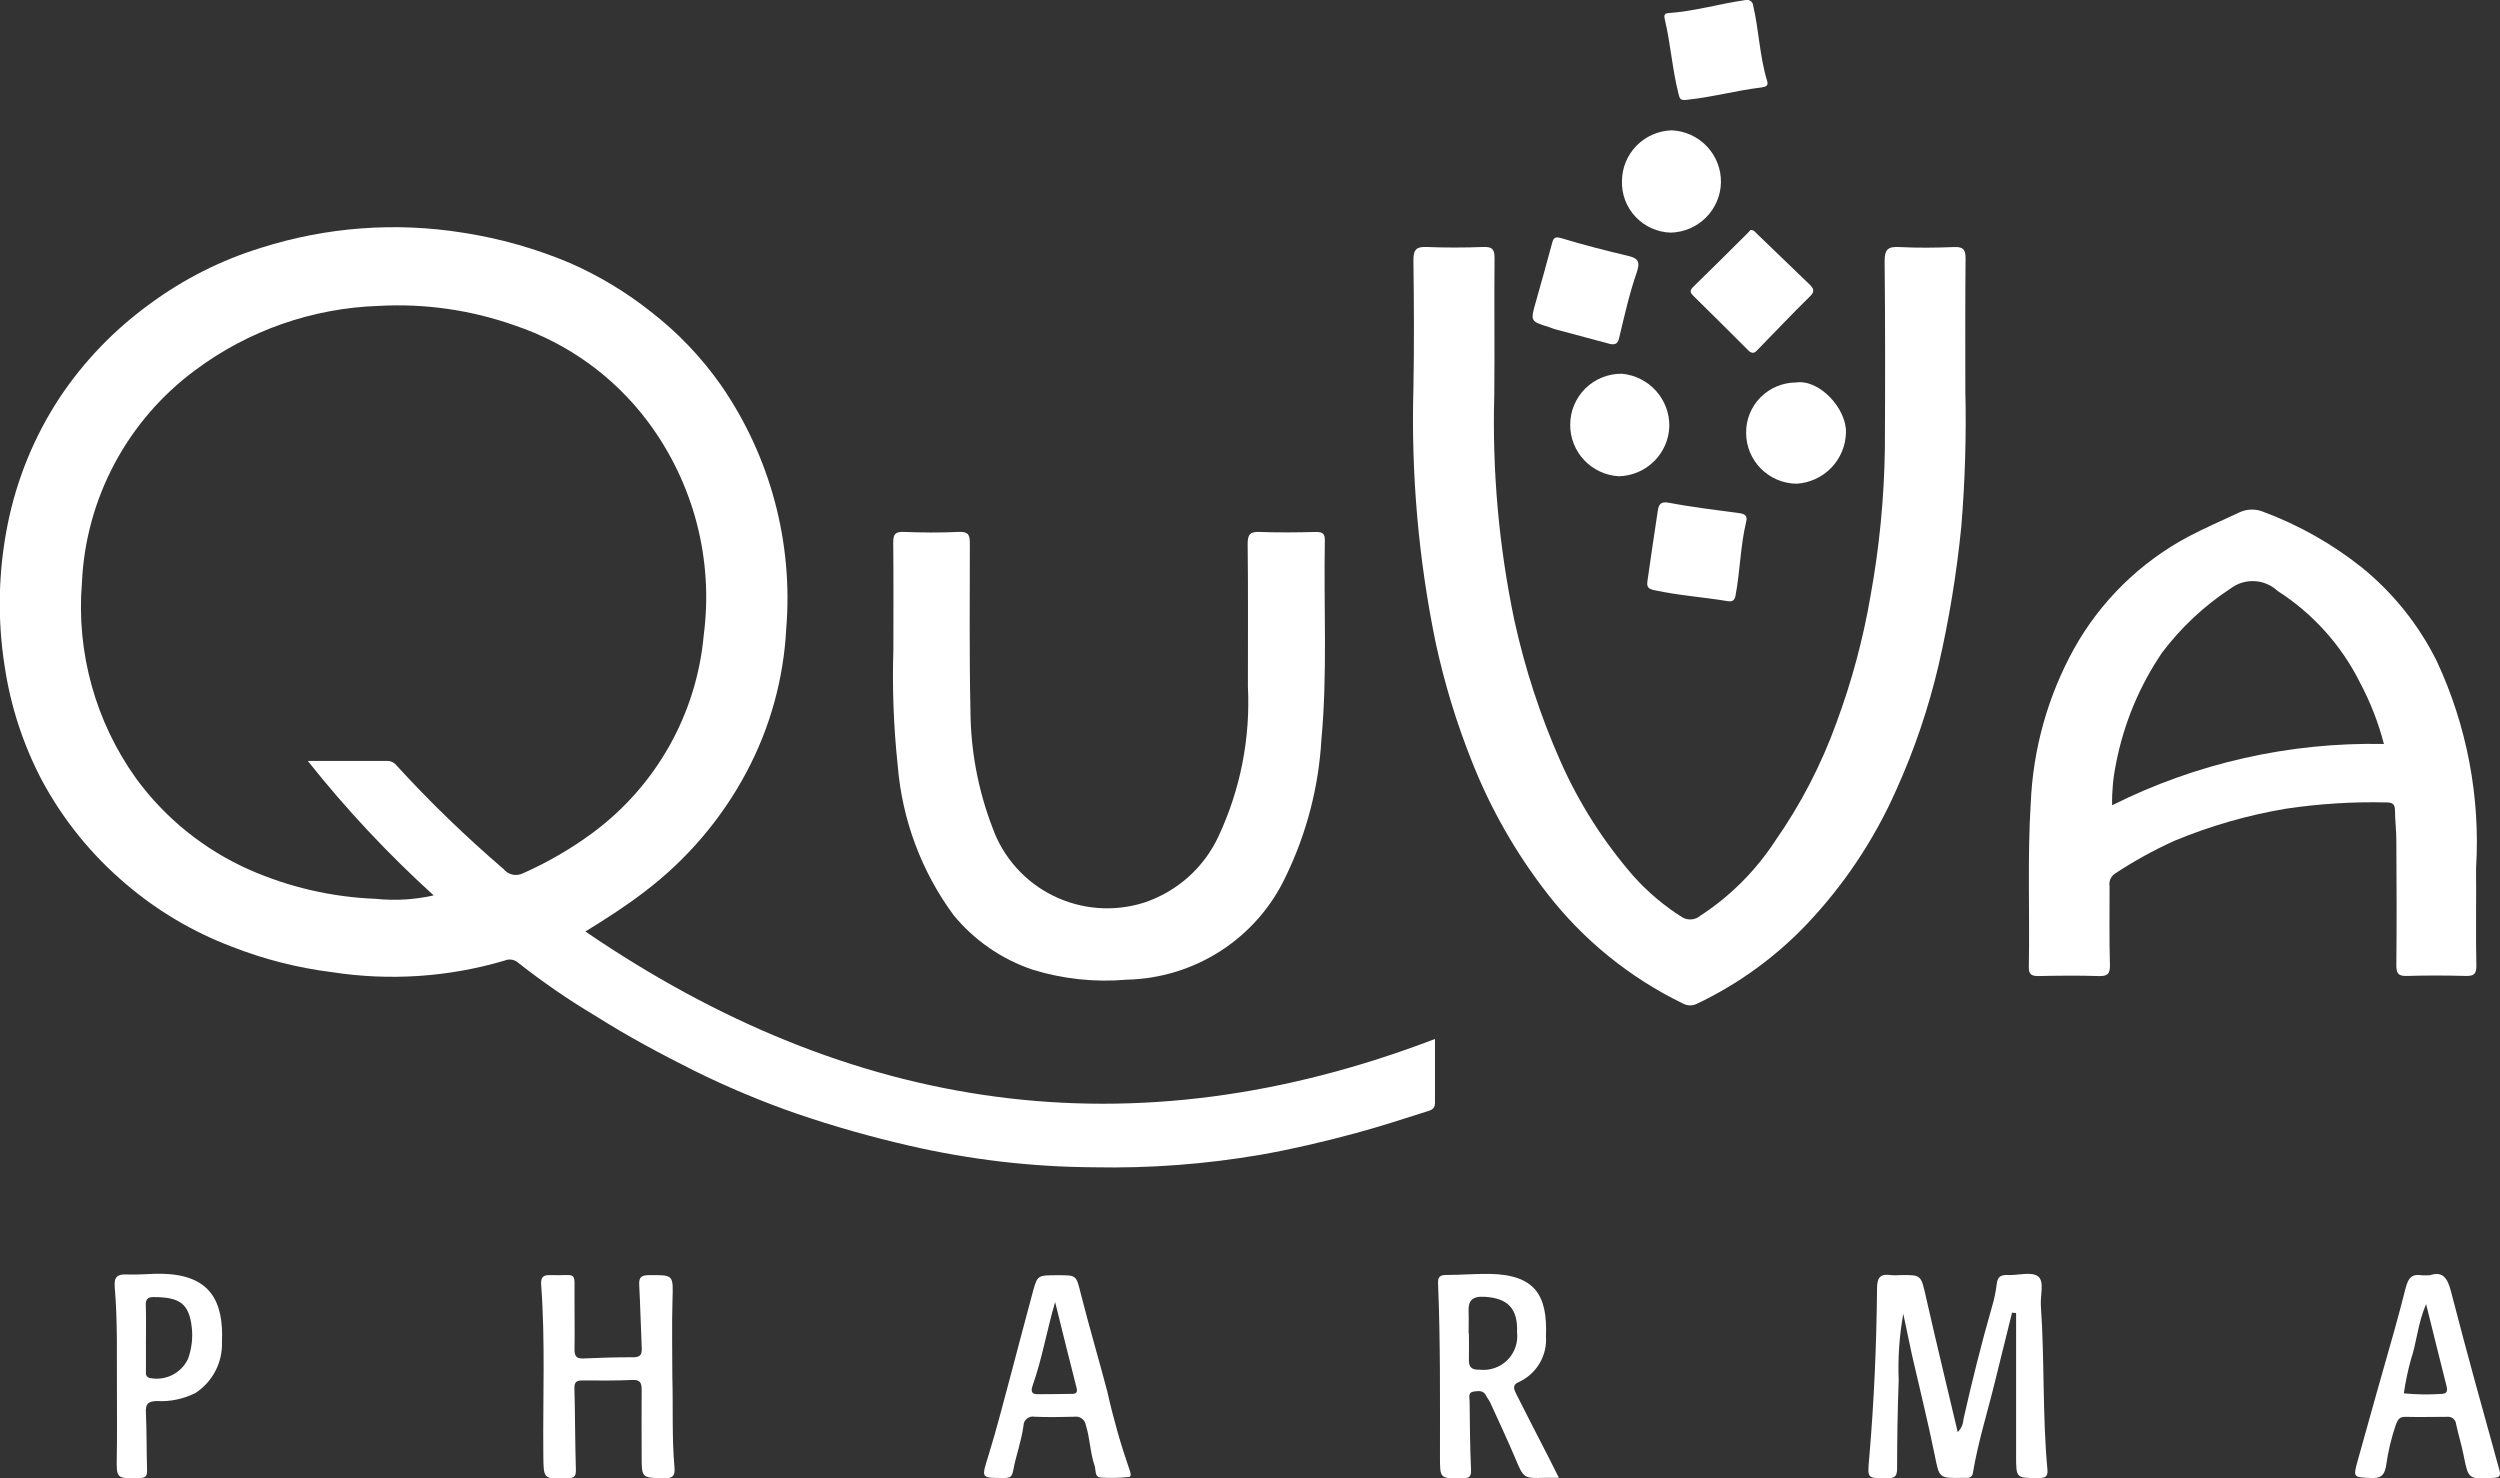 <?xml version="1.0" encoding="UTF-8"?> <svg xmlns="http://www.w3.org/2000/svg" width="93" height="55" viewBox="0 0 93 55" fill="none"><rect x="0" y="0" width="93" height="55" fill="#333333" stroke="none"/><g clip-path="url(#clip0_680_559)"><path d="M21.777 34.652C31.639 41.386 42.098 42.97 53.381 38.65C53.381 39.481 53.381 40.257 53.381 41.034C53.381 41.288 53.181 41.312 53.028 41.362C52.17 41.636 51.314 41.914 50.445 42.149C49.274 42.467 48.094 42.745 46.9 42.956C44.853 43.308 42.776 43.465 40.7 43.423C38.386 43.41 36.082 43.14 33.829 42.62C32.417 42.297 31.023 41.901 29.653 41.434C28.343 40.98 27.062 40.443 25.819 39.828C24.568 39.201 23.335 38.541 22.154 37.793C21.157 37.199 20.2 36.541 19.288 35.823C19.22 35.759 19.134 35.716 19.041 35.701C18.949 35.685 18.853 35.697 18.767 35.735C16.686 36.35 14.494 36.496 12.349 36.164C11.071 36.005 9.818 35.686 8.62 35.215C7.186 34.672 5.857 33.886 4.692 32.892C3.412 31.811 2.349 30.5 1.558 29.026C0.858 27.695 0.39 26.256 0.171 24.77C-0.103 23.017 -0.063 21.231 0.288 19.492C0.624 17.82 1.278 16.227 2.215 14.799C3.111 13.452 4.242 12.275 5.553 11.322C6.81 10.39 8.218 9.678 9.716 9.217C12.14 8.446 14.712 8.254 17.224 8.657C18.596 8.868 19.935 9.248 21.213 9.788C22.277 10.257 23.278 10.858 24.19 11.578C25.201 12.357 26.087 13.283 26.819 14.326C28.655 16.981 29.513 20.185 29.247 23.397C29.151 25.255 28.648 27.069 27.775 28.713C26.846 30.462 25.546 31.987 23.963 33.183C23.29 33.699 22.576 34.161 21.777 34.652ZM11.45 28.307C12.501 28.307 13.435 28.307 14.37 28.307C14.444 28.302 14.517 28.314 14.584 28.345C14.651 28.374 14.709 28.421 14.754 28.478C16 29.84 17.328 31.125 18.731 32.327C18.816 32.434 18.936 32.507 19.069 32.536C19.203 32.564 19.343 32.545 19.464 32.482C20.378 32.077 21.245 31.573 22.049 30.98C23.22 30.113 24.192 29.009 24.904 27.742C25.615 26.474 26.05 25.071 26.179 23.625C26.549 20.804 25.8 17.951 24.09 15.671C22.846 14.013 21.126 12.771 19.157 12.109C17.533 11.533 15.811 11.284 14.089 11.379C11.623 11.461 9.241 12.294 7.266 13.767C6.017 14.69 4.991 15.879 4.261 17.247C3.532 18.614 3.117 20.127 3.048 21.674C2.834 24.265 3.549 26.847 5.066 28.963C6.149 30.443 7.603 31.614 9.284 32.357C10.764 33.007 12.354 33.373 13.97 33.436C14.693 33.512 15.424 33.469 16.133 33.309C14.438 31.771 12.872 30.098 11.45 28.307Z" fill="white"></path><path d="M73.11 14.501C73.151 16.208 73.1 17.916 72.958 19.617C72.785 21.345 72.504 23.06 72.113 24.753C71.741 26.341 71.216 27.89 70.544 29.378C69.723 31.238 68.585 32.941 67.18 34.414C66.019 35.626 64.646 36.617 63.128 37.339C63.044 37.381 62.951 37.402 62.857 37.4C62.763 37.397 62.672 37.371 62.59 37.324C60.62 36.365 58.898 34.968 57.559 33.24C56.394 31.742 55.45 30.087 54.754 28.324C54.182 26.891 53.731 25.412 53.406 23.904C52.767 20.796 52.49 17.626 52.579 14.455C52.61 12.861 52.6 11.265 52.579 9.671C52.579 9.267 52.707 9.171 53.084 9.188C53.781 9.217 54.481 9.214 55.177 9.188C55.516 9.175 55.6 9.278 55.597 9.609C55.58 11.307 55.606 13.005 55.587 14.696C55.507 17.514 55.758 20.331 56.337 23.09C56.731 24.884 57.303 26.634 58.047 28.315C58.735 29.872 59.655 31.317 60.774 32.601C61.304 33.192 61.915 33.706 62.588 34.128C62.69 34.186 62.808 34.212 62.925 34.202C63.043 34.192 63.154 34.146 63.244 34.07C64.359 33.345 65.309 32.396 66.034 31.285C66.987 29.924 67.754 28.444 68.317 26.883C68.885 25.351 69.31 23.769 69.585 22.159C69.912 20.36 70.09 18.537 70.117 16.708C70.13 14.376 70.132 12.043 70.108 9.713C70.108 9.27 70.236 9.169 70.654 9.19C71.335 9.226 72.02 9.217 72.699 9.19C73.042 9.177 73.122 9.298 73.119 9.621C73.103 11.164 73.11 12.714 73.11 14.501Z" fill="white"></path><path d="M92.113 33.038C92.113 33.997 92.1 34.957 92.121 35.916C92.127 36.233 92.026 36.314 91.722 36.305C90.995 36.285 90.267 36.283 89.54 36.305C89.226 36.315 89.142 36.22 89.144 35.91C89.16 34.359 89.154 32.81 89.144 31.26C89.144 30.891 89.096 30.523 89.094 30.156C89.094 29.929 89.016 29.851 88.784 29.851C87.524 29.82 86.264 29.899 85.019 30.087C83.604 30.326 82.222 30.724 80.898 31.274C80.119 31.625 79.371 32.038 78.659 32.51C78.588 32.563 78.534 32.635 78.502 32.717C78.469 32.799 78.461 32.889 78.476 32.975C78.476 33.95 78.462 34.924 78.489 35.901C78.498 36.244 78.388 36.319 78.065 36.309C77.323 36.285 76.581 36.294 75.838 36.309C75.583 36.309 75.465 36.261 75.472 35.971C75.51 33.936 75.417 31.901 75.544 29.866C75.629 27.86 76.178 25.902 77.148 24.142C78.133 22.371 79.611 20.92 81.404 19.964C82.018 19.64 82.65 19.369 83.277 19.074C83.421 19.002 83.581 18.961 83.743 18.957C83.905 18.952 84.066 18.983 84.215 19.047C85.528 19.539 86.755 20.232 87.852 21.103C89.028 22.057 89.983 23.251 90.653 24.605C91.771 27.008 92.272 29.649 92.11 32.291C92.107 32.534 92.113 32.786 92.113 33.038ZM88.68 27.671C88.474 26.875 88.173 26.107 87.786 25.381C87.092 23.994 86.034 22.82 84.725 21.982C84.493 21.765 84.191 21.636 83.873 21.619C83.555 21.601 83.241 21.696 82.987 21.886C82.002 22.53 81.137 23.339 80.43 24.277C79.585 25.521 79.003 26.922 78.718 28.397C78.61 28.909 78.561 29.432 78.571 29.956C81.703 28.387 85.174 27.604 88.68 27.676V27.671Z" fill="white"></path><path d="M33.234 24.145C33.234 22.701 33.242 21.447 33.228 20.192C33.228 19.897 33.283 19.775 33.611 19.787C34.293 19.814 34.979 19.82 35.656 19.787C36.04 19.767 36.08 19.915 36.078 20.238C36.078 22.303 36.056 24.371 36.101 26.437C36.109 27.927 36.388 29.404 36.923 30.795C37.316 31.896 38.125 32.802 39.177 33.321C40.229 33.84 41.443 33.932 42.562 33.577C43.168 33.375 43.727 33.052 44.203 32.627C44.68 32.202 45.064 31.684 45.331 31.106C46.144 29.366 46.519 27.455 46.422 25.539C46.422 23.767 46.433 21.995 46.413 20.224C46.413 19.865 46.517 19.776 46.862 19.789C47.559 19.815 48.257 19.806 48.954 19.789C49.203 19.789 49.289 19.851 49.284 20.108C49.238 22.572 49.385 25.039 49.157 27.499C49.057 29.267 48.608 30.998 47.835 32.594C47.309 33.722 46.475 34.68 45.429 35.361C44.383 36.041 43.167 36.416 41.917 36.444C40.733 36.548 39.539 36.42 38.404 36.069C37.256 35.679 36.24 34.977 35.472 34.042C34.282 32.423 33.564 30.507 33.398 28.507C33.243 27.058 33.188 25.601 33.234 24.145Z" fill="white"></path><path d="M70.802 48.873C70.655 49.692 70.598 50.525 70.631 51.356C70.591 52.448 70.572 53.54 70.572 54.631C70.572 54.937 70.469 54.993 70.188 54.992C69.448 54.992 69.469 55.001 69.534 54.248C69.715 52.147 69.806 50.039 69.826 47.931C69.826 47.511 69.954 47.375 70.352 47.435C70.456 47.444 70.56 47.444 70.664 47.435C71.481 47.42 71.458 47.424 71.647 48.255C72.024 49.923 72.429 51.587 72.827 53.275C72.955 53.148 73.03 52.978 73.04 52.798C73.356 51.399 73.702 50 74.099 48.622C74.184 48.342 74.244 48.054 74.279 47.763C74.308 47.493 74.434 47.419 74.687 47.431C75.07 47.449 75.559 47.295 75.81 47.477C76.062 47.658 75.895 48.188 75.92 48.562C76.061 50.596 75.975 52.631 76.164 54.666C76.189 54.929 76.088 54.98 75.841 54.983C74.999 54.983 74.999 55 74.999 54.153V48.845L74.848 48.83C74.637 49.691 74.424 50.553 74.209 51.413C73.936 52.536 73.583 53.643 73.393 54.787C73.39 54.84 73.367 54.889 73.328 54.925C73.289 54.96 73.238 54.978 73.185 54.977C73.126 54.977 73.067 54.977 73.007 54.977C72.112 54.992 72.145 54.986 71.966 54.103C71.711 52.855 71.403 51.618 71.119 50.377C71.013 49.873 70.909 49.373 70.802 48.873Z" fill="white"></path><path d="M25.011 51.223C25.044 52.343 24.991 53.465 25.09 54.584C25.117 54.883 25.043 55 24.707 54.991C23.869 54.973 23.869 54.991 23.87 54.15C23.87 53.339 23.861 52.529 23.87 51.717C23.87 51.447 23.823 51.317 23.512 51.335C22.904 51.363 22.296 51.356 21.687 51.353C21.48 51.353 21.361 51.381 21.368 51.64C21.396 52.641 21.392 53.644 21.422 54.645C21.43 54.889 21.395 54.985 21.125 54.994C20.21 55.023 20.221 55.035 20.212 54.128C20.191 52.02 20.288 49.909 20.132 47.803C20.112 47.541 20.179 47.421 20.467 47.435C21.508 47.466 21.361 47.223 21.372 48.292C21.372 48.928 21.382 49.564 21.372 50.2C21.372 50.444 21.439 50.546 21.699 50.535C22.32 50.507 22.943 50.489 23.567 50.49C23.841 50.49 23.883 50.363 23.873 50.137C23.837 49.357 23.82 48.576 23.779 47.797C23.765 47.531 23.841 47.44 24.122 47.436C25.066 47.428 25.045 47.415 25.017 48.357C24.989 49.3 25.011 50.266 25.011 51.223Z" fill="white"></path><path d="M57.991 54.975C57.759 54.975 57.607 54.975 57.465 54.975C56.67 54.999 56.683 54.994 56.361 54.231C56.065 53.53 55.74 52.842 55.425 52.151C55.387 52.071 55.322 52.005 55.285 51.925C55.186 51.713 55 51.741 54.826 51.765C54.599 51.795 54.667 51.983 54.669 52.117C54.678 52.956 54.683 53.798 54.721 54.636C54.733 54.9 54.701 54.99 54.41 54.993C53.56 55.002 53.567 55.017 53.567 54.175C53.567 52.035 53.584 49.894 53.496 47.755C53.485 47.501 53.558 47.428 53.811 47.429C54.344 47.429 54.877 47.381 55.41 47.389C57.136 47.415 57.57 48.221 57.51 49.708C57.536 50.063 57.451 50.417 57.269 50.723C57.086 51.028 56.813 51.271 56.488 51.418C56.232 51.528 56.336 51.715 56.406 51.859C56.798 52.645 57.205 53.424 57.606 54.208C57.721 54.442 57.839 54.671 57.991 54.975ZM54.632 49.607H54.643C54.643 49.933 54.652 50.256 54.643 50.581C54.633 50.869 54.759 50.962 55.045 50.953C55.233 50.974 55.424 50.952 55.603 50.89C55.782 50.827 55.944 50.725 56.077 50.592C56.211 50.458 56.312 50.296 56.374 50.117C56.436 49.939 56.457 49.749 56.434 49.562C56.472 48.672 56.084 48.29 55.221 48.24C54.756 48.214 54.61 48.392 54.632 48.81C54.642 49.075 54.632 49.343 54.632 49.607Z" fill="white"></path><path d="M90.393 47.439C90.863 47.282 91.045 47.531 91.177 48.042C91.747 50.258 92.363 52.461 92.972 54.665C93.039 54.907 92.995 54.965 92.743 54.978C91.817 55.025 91.824 55.032 91.645 54.129C91.568 53.741 91.45 53.366 91.366 52.974C91.362 52.934 91.351 52.895 91.332 52.859C91.313 52.824 91.287 52.792 91.255 52.767C91.224 52.742 91.187 52.724 91.148 52.714C91.109 52.703 91.068 52.7 91.028 52.706C90.509 52.706 89.989 52.72 89.47 52.706C89.263 52.706 89.206 52.803 89.135 52.971C88.957 53.485 88.831 54.016 88.758 54.556C88.689 54.907 88.546 54.996 88.205 54.981C87.548 54.954 87.53 54.97 87.704 54.345C88.153 52.721 88.614 51.1 89.074 49.479C89.222 48.958 89.356 48.431 89.492 47.907C89.593 47.525 89.726 47.383 90.099 47.441C90.197 47.446 90.295 47.445 90.393 47.439ZM90.25 48.512C89.938 49.247 89.904 49.93 89.688 50.569C89.573 50.984 89.484 51.406 89.423 51.833C89.877 51.877 90.335 51.884 90.791 51.856C91.03 51.856 91.06 51.754 91.009 51.553C90.762 50.578 90.522 49.603 90.25 48.508V48.512Z" fill="white"></path><path d="M39.364 47.438C40.06 47.438 40.032 47.438 40.212 48.15C40.518 49.357 40.872 50.553 41.19 51.758C41.413 52.759 41.694 53.745 42.031 54.714C42.061 54.789 42.092 54.935 41.998 54.943C41.645 54.981 41.291 54.989 40.938 54.965C40.712 54.944 40.772 54.678 40.72 54.527C40.552 54.041 40.55 53.517 40.395 53.021C40.388 52.971 40.372 52.923 40.346 52.88C40.32 52.837 40.286 52.8 40.245 52.77C40.205 52.741 40.159 52.719 40.11 52.708C40.061 52.696 40.01 52.694 39.961 52.703C39.473 52.715 38.981 52.723 38.492 52.703C38.442 52.692 38.39 52.693 38.34 52.705C38.289 52.717 38.243 52.739 38.203 52.771C38.163 52.803 38.13 52.844 38.107 52.89C38.085 52.936 38.074 52.986 38.073 53.038C37.999 53.606 37.794 54.144 37.69 54.704C37.647 54.945 37.568 54.978 37.36 54.981C36.474 54.981 36.505 55.003 36.771 54.144C37.092 53.108 37.355 52.054 37.638 51.007C37.907 50.004 38.164 48.996 38.439 47.994C38.597 47.435 38.612 47.44 39.364 47.438ZM39.251 48.437C38.936 49.511 38.768 50.541 38.419 51.527C38.37 51.664 38.314 51.868 38.595 51.865C39.024 51.865 39.453 51.857 39.883 51.851C40.027 51.851 40.092 51.8 40.049 51.631C39.78 50.589 39.526 49.545 39.251 48.437Z" fill="white"></path><path d="M4.35 51.818C4.339 50.506 4.382 49.193 4.268 47.883C4.236 47.501 4.363 47.392 4.731 47.41C5.175 47.43 5.626 47.373 6.064 47.385C7.767 47.435 8.329 48.341 8.257 49.929C8.269 50.299 8.186 50.666 8.016 50.995C7.846 51.324 7.595 51.604 7.286 51.81C6.837 52.042 6.333 52.149 5.828 52.118C5.48 52.131 5.413 52.245 5.428 52.559C5.46 53.266 5.448 53.975 5.471 54.681C5.479 54.907 5.424 54.981 5.18 54.986C4.321 55.001 4.331 55.014 4.345 54.166C4.359 53.382 4.35 52.6 4.35 51.818ZM5.429 49.783C5.429 50.181 5.429 50.579 5.429 50.977C5.429 51.088 5.402 51.211 5.567 51.261C5.851 51.319 6.147 51.28 6.406 51.151C6.666 51.021 6.874 50.808 6.996 50.546C7.126 50.183 7.175 49.797 7.138 49.414C7.042 48.478 6.676 48.253 5.707 48.251C5.503 48.251 5.417 48.329 5.423 48.542C5.438 48.954 5.429 49.367 5.43 49.781L5.429 49.783Z" fill="white"></path><path d="M60.337 6.719C60.344 6.231 60.539 5.764 60.883 5.415C61.227 5.067 61.693 4.864 62.184 4.848C62.684 4.869 63.156 5.085 63.499 5.448C63.842 5.811 64.029 6.293 64.019 6.792C64.008 7.281 63.807 7.747 63.461 8.093C63.114 8.44 62.647 8.64 62.156 8.654C61.908 8.647 61.664 8.591 61.439 8.49C61.213 8.389 61.01 8.244 60.841 8.064C60.672 7.884 60.54 7.673 60.453 7.442C60.367 7.211 60.328 6.965 60.337 6.719Z" fill="white"></path><path d="M62.099 15.864C62.083 16.352 61.879 16.816 61.531 17.16C61.182 17.505 60.715 17.704 60.225 17.717C59.732 17.69 59.269 17.476 58.932 17.118C58.594 16.761 58.408 16.287 58.412 15.797C58.412 15.546 58.462 15.298 58.559 15.066C58.656 14.835 58.798 14.625 58.977 14.449C59.156 14.273 59.369 14.134 59.602 14.04C59.836 13.946 60.086 13.9 60.338 13.903C60.826 13.95 61.278 14.177 61.604 14.541C61.931 14.904 62.107 15.377 62.099 15.864Z" fill="white"></path><path d="M66.814 14.228C67.686 14.101 68.697 15.206 68.67 16.093C68.659 16.581 68.464 17.048 68.124 17.401C67.783 17.753 67.322 17.965 66.832 17.994C66.332 17.988 65.855 17.786 65.504 17.432C65.153 17.078 64.956 16.601 64.956 16.103C64.953 15.858 64.999 15.615 65.091 15.388C65.183 15.161 65.319 14.954 65.492 14.78C65.665 14.606 65.871 14.467 66.098 14.373C66.325 14.278 66.568 14.229 66.814 14.228Z" fill="white"></path><path d="M65.121 8.555C65.249 8.555 65.296 8.636 65.356 8.694C66.006 9.319 66.656 9.945 67.305 10.572C67.449 10.711 67.54 10.826 67.333 11.023C66.654 11.687 66.004 12.38 65.339 13.058C65.241 13.159 65.137 13.137 65.033 13.031C64.367 12.363 63.698 11.698 63.025 11.037C62.911 10.924 62.819 10.837 62.98 10.68C63.665 10.014 64.339 9.339 65.016 8.668C65.056 8.627 65.093 8.584 65.121 8.555Z" fill="white"></path><path d="M59.916 12.801L57.829 12.242C57.758 12.223 57.693 12.188 57.622 12.166C56.927 11.953 56.928 11.953 57.132 11.232C57.335 10.511 57.539 9.793 57.731 9.069C57.785 8.863 57.827 8.784 58.085 8.861C58.888 9.104 59.702 9.315 60.513 9.506C60.897 9.595 61.041 9.685 60.887 10.133C60.613 10.919 60.432 11.738 60.237 12.549C60.194 12.759 60.119 12.83 59.916 12.801Z" fill="white"></path><path d="M64.957 19.413C64.741 20.314 64.734 21.246 64.561 22.157C64.523 22.358 64.42 22.39 64.253 22.36C63.352 22.21 62.437 22.152 61.541 21.955C61.302 21.902 61.255 21.828 61.285 21.615C61.413 20.745 61.533 19.874 61.669 19.005C61.703 18.774 61.767 18.64 62.094 18.704C62.947 18.868 63.813 18.966 64.677 19.086C64.879 19.11 65.021 19.162 64.957 19.413Z" fill="white"></path><path d="M64.934 0.002C64.966 -0.006 65 -0.007 65.033 -0.002C65.065 0.004 65.096 0.017 65.123 0.037C65.15 0.056 65.172 0.081 65.189 0.11C65.205 0.138 65.214 0.17 65.217 0.203C65.434 1.132 65.457 2.097 65.738 3.013C65.793 3.191 65.686 3.233 65.527 3.253C64.589 3.365 63.674 3.62 62.732 3.715C62.492 3.739 62.486 3.665 62.437 3.477C62.21 2.579 62.149 1.653 61.938 0.753C61.912 0.637 61.871 0.498 62.055 0.488C63.03 0.422 63.969 0.139 64.934 0.002Z" fill="white"></path></g><defs><clipPath id="clip0_680_559"><rect width="93" height="55" fill="white"></rect></clipPath></defs></svg> 